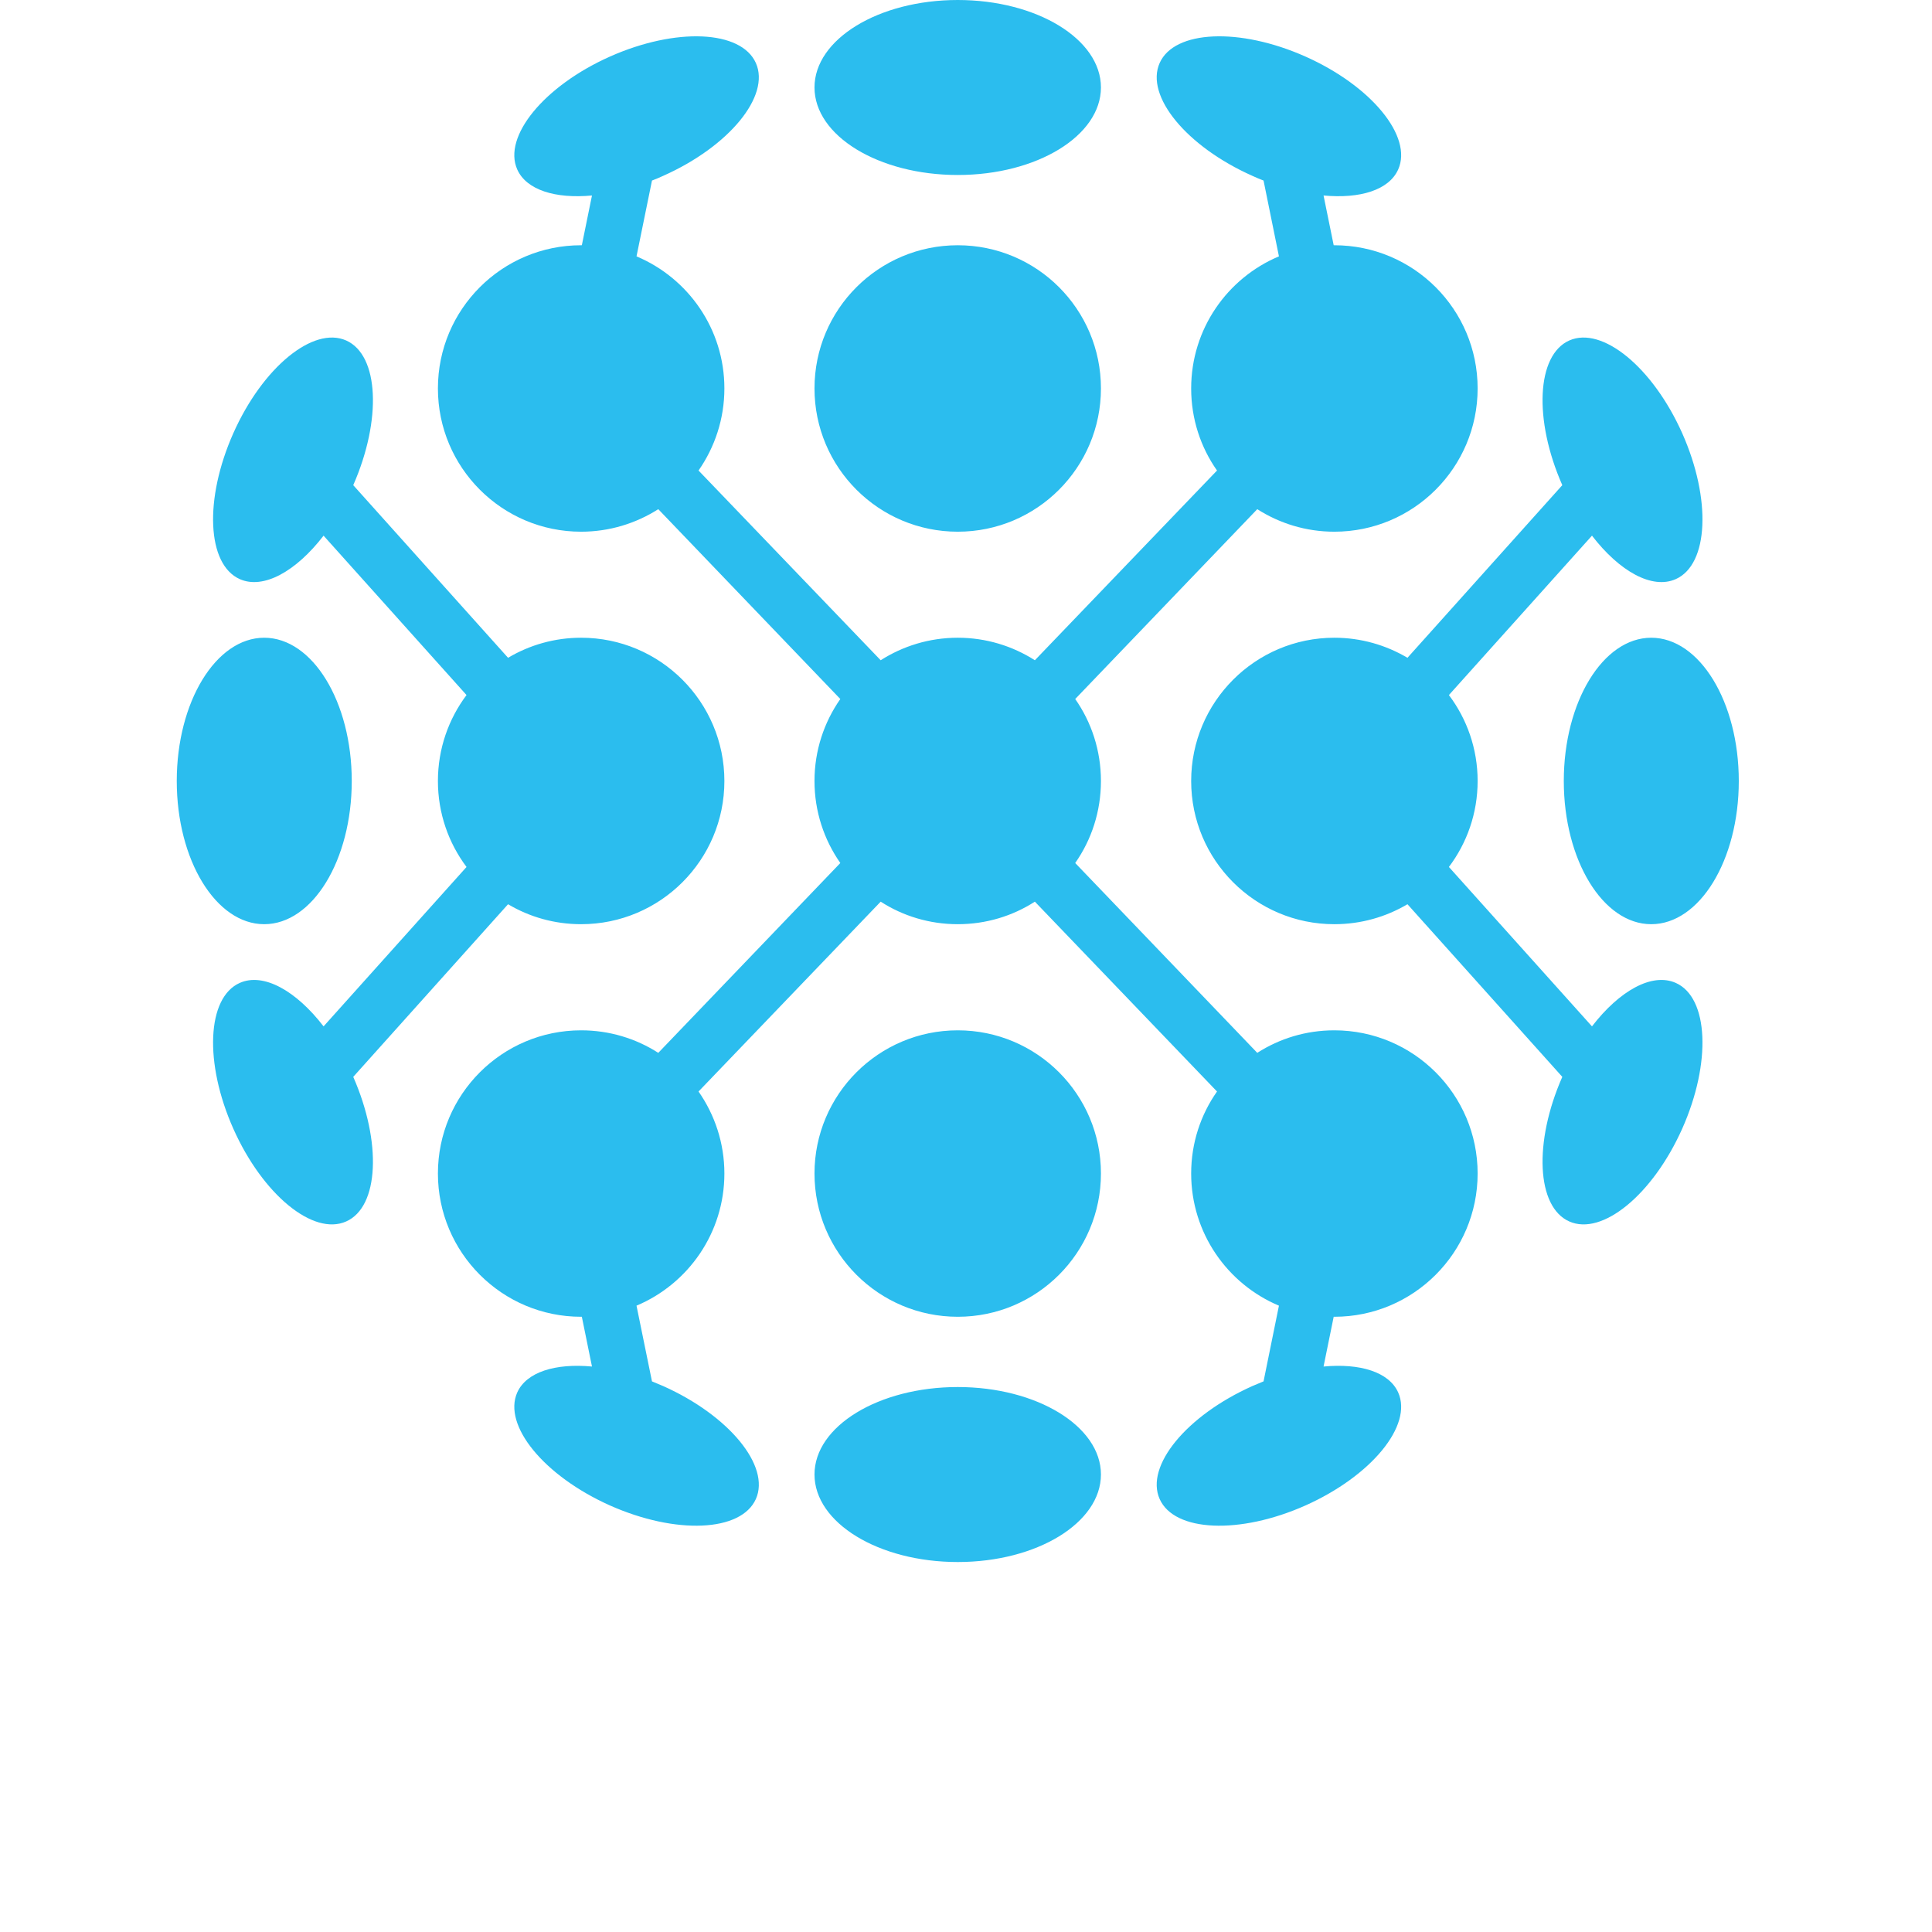 <svg xmlns="http://www.w3.org/2000/svg" xmlns:xlink="http://www.w3.org/1999/xlink" width="512" zoomAndPan="magnify" viewBox="0 0 384 384" height="512" preserveAspectRatio="xMidYMid meet" version="1.0"><defs><clipPath id="6c00a7631a"><path d="M 35.133 0 L 345.633 0 L 345.633 310.5 L 35.133 310.5 Z M 35.133 0 " clip-rule="nonzero"/></clipPath></defs><g clip-path="url(#6c00a7631a)"><path fill="#2bbdee" d="M 190.363 126.754 C 196.008 126.754 201.273 128.41 205.688 131.23 L 241.891 93.52 C 238.641 88.895 236.754 83.273 236.754 77.203 C 236.754 65.383 243.949 55.262 254.199 50.953 L 251.141 35.887 C 250.398 35.609 249.656 35.289 248.914 34.949 C 235.82 29.117 227.566 19.078 230.492 12.52 C 233.402 5.984 246.387 5.41 259.48 11.246 C 272.574 17.082 280.828 27.141 277.902 33.68 C 276.078 37.773 270.324 39.535 263.066 38.855 L 265.082 48.746 L 265.211 48.746 C 280.938 48.746 293.691 61.477 293.691 77.203 C 293.691 92.926 280.938 105.68 265.211 105.68 C 259.566 105.68 254.324 104.027 249.891 101.203 L 213.707 138.934 C 216.934 143.539 218.82 149.164 218.82 155.23 C 218.82 161.301 216.934 166.926 213.707 171.531 L 249.891 209.262 C 254.324 206.418 259.566 204.785 265.211 204.785 C 280.938 204.785 293.691 217.539 293.691 233.242 C 293.691 248.965 280.938 261.719 265.211 261.719 L 265.082 261.719 L 263.066 271.609 C 270.324 270.93 276.078 272.691 277.902 276.766 C 280.828 283.324 272.574 293.359 259.48 299.219 C 246.387 305.055 233.402 304.48 230.492 297.945 C 227.566 291.387 235.82 281.348 248.914 275.492 C 249.656 275.176 250.398 274.855 251.141 274.559 L 254.199 259.512 C 243.949 255.203 236.754 245.062 236.754 233.242 C 236.754 227.191 238.641 221.57 241.891 216.945 L 205.688 179.211 C 201.273 182.055 196.008 183.691 190.363 183.691 C 184.719 183.691 179.457 182.055 175.043 179.211 L 138.84 216.945 C 142.066 221.57 143.977 227.191 143.977 233.242 C 143.977 245.062 136.762 255.203 126.512 259.512 L 129.586 274.559 C 130.328 274.855 131.074 275.176 131.816 275.492 C 144.91 281.348 153.164 291.387 150.234 297.945 C 147.309 304.48 134.34 305.055 121.227 299.219 C 108.133 293.359 99.898 283.324 102.805 276.766 C 104.633 272.691 110.402 270.93 117.66 271.609 L 115.645 261.719 L 115.496 261.719 C 99.793 261.719 87.039 248.965 87.039 233.242 C 87.039 217.539 99.793 204.785 115.496 204.785 C 121.141 204.785 126.402 206.418 130.84 209.262 L 167.02 171.531 C 163.797 166.926 161.887 161.301 161.887 155.23 C 161.887 149.164 163.797 143.539 167.02 138.934 L 130.84 101.203 C 126.402 104.027 121.141 105.68 115.496 105.68 C 99.793 105.68 87.039 92.926 87.039 77.203 C 87.039 61.477 99.793 48.746 115.496 48.746 L 115.645 48.746 L 117.66 38.855 C 110.402 39.535 104.633 37.773 102.805 33.68 C 99.898 27.141 108.133 17.082 121.227 11.246 C 134.34 5.41 147.309 5.984 150.234 12.52 C 153.164 19.078 144.91 29.117 131.816 34.949 C 131.074 35.289 130.328 35.609 129.586 35.887 L 126.512 50.953 C 136.762 55.262 143.977 65.383 143.977 77.203 C 143.977 83.273 142.066 88.895 138.84 93.52 L 175.043 131.23 C 179.457 128.41 184.719 126.754 190.363 126.754 Z M 287.98 172.316 L 316.418 204 C 321.871 196.91 328.363 193.262 333.078 195.363 C 339.613 198.27 340.184 211.258 334.348 224.348 C 328.492 237.441 318.453 245.699 311.898 242.77 C 305.402 239.883 304.789 227.043 310.52 214.035 L 279.746 179.723 C 275.48 182.246 270.516 183.691 265.211 183.691 C 249.508 183.691 236.754 170.957 236.754 155.23 C 236.754 139.508 249.508 126.754 265.211 126.754 C 270.516 126.754 275.48 128.219 279.746 130.742 L 310.52 96.43 C 304.789 83.422 305.402 70.582 311.898 67.676 C 318.453 64.766 328.492 73 334.348 86.094 C 340.184 99.207 339.613 112.176 333.078 115.102 C 328.363 117.203 321.871 113.555 316.418 106.465 L 287.98 138.148 C 291.566 142.902 293.691 148.824 293.691 155.23 C 293.691 161.641 291.566 167.562 287.98 172.316 Z M 100.98 179.723 L 70.211 214.035 C 75.918 227.043 75.324 239.883 68.809 242.77 C 62.273 245.699 52.215 237.441 46.379 224.348 C 40.543 211.258 41.117 198.27 47.652 195.363 C 52.363 193.262 58.855 196.91 64.312 204 L 92.727 172.316 C 89.16 167.562 87.039 161.641 87.039 155.23 C 87.039 148.824 89.16 142.902 92.727 138.148 L 64.312 106.465 C 58.855 113.555 52.363 117.203 47.652 115.102 C 41.117 112.176 40.543 99.207 46.379 86.094 C 52.215 73 62.273 64.766 68.809 67.676 C 75.324 70.582 75.918 83.422 70.211 96.43 L 100.98 130.742 C 105.227 128.219 110.191 126.754 115.496 126.754 C 131.223 126.754 143.977 139.508 143.977 155.23 C 143.977 170.957 131.223 183.691 115.496 183.691 C 110.191 183.691 105.227 182.246 100.98 179.723 Z M 190.363 261.719 C 206.09 261.719 218.82 248.965 218.82 233.242 C 218.82 217.539 206.09 204.785 190.363 204.785 C 174.641 204.785 161.887 217.539 161.887 233.242 C 161.887 248.965 174.641 261.719 190.363 261.719 Z M 35.133 155.23 C 35.133 139.508 42.922 126.754 52.512 126.754 C 62.125 126.754 69.914 139.508 69.914 155.23 C 69.914 170.957 62.125 183.691 52.512 183.691 C 42.922 183.691 35.133 170.957 35.133 155.23 Z M 190.363 310.465 C 174.641 310.465 161.887 302.676 161.887 293.062 C 161.887 283.473 174.641 275.684 190.363 275.684 C 206.09 275.684 218.82 283.473 218.82 293.062 C 218.82 302.676 206.09 310.465 190.363 310.465 Z M 345.598 155.23 C 345.598 170.957 337.809 183.691 328.195 183.691 C 318.602 183.691 310.816 170.957 310.816 155.23 C 310.816 139.508 318.602 126.754 328.195 126.754 C 337.809 126.754 345.598 139.508 345.598 155.23 Z M 190.363 0 C 206.09 0 218.82 7.789 218.82 17.379 C 218.82 26.992 206.09 34.781 190.363 34.781 C 174.641 34.781 161.887 26.992 161.887 17.379 C 161.887 7.789 174.641 0 190.363 0 Z M 190.363 48.746 C 206.09 48.746 218.82 61.477 218.82 77.203 C 218.82 92.926 206.09 105.68 190.363 105.68 C 174.641 105.68 161.887 92.926 161.887 77.203 C 161.887 61.477 174.641 48.746 190.363 48.746 Z M 190.363 48.746 " fill-opacity="1" fill-rule="evenodd"/></g></svg>